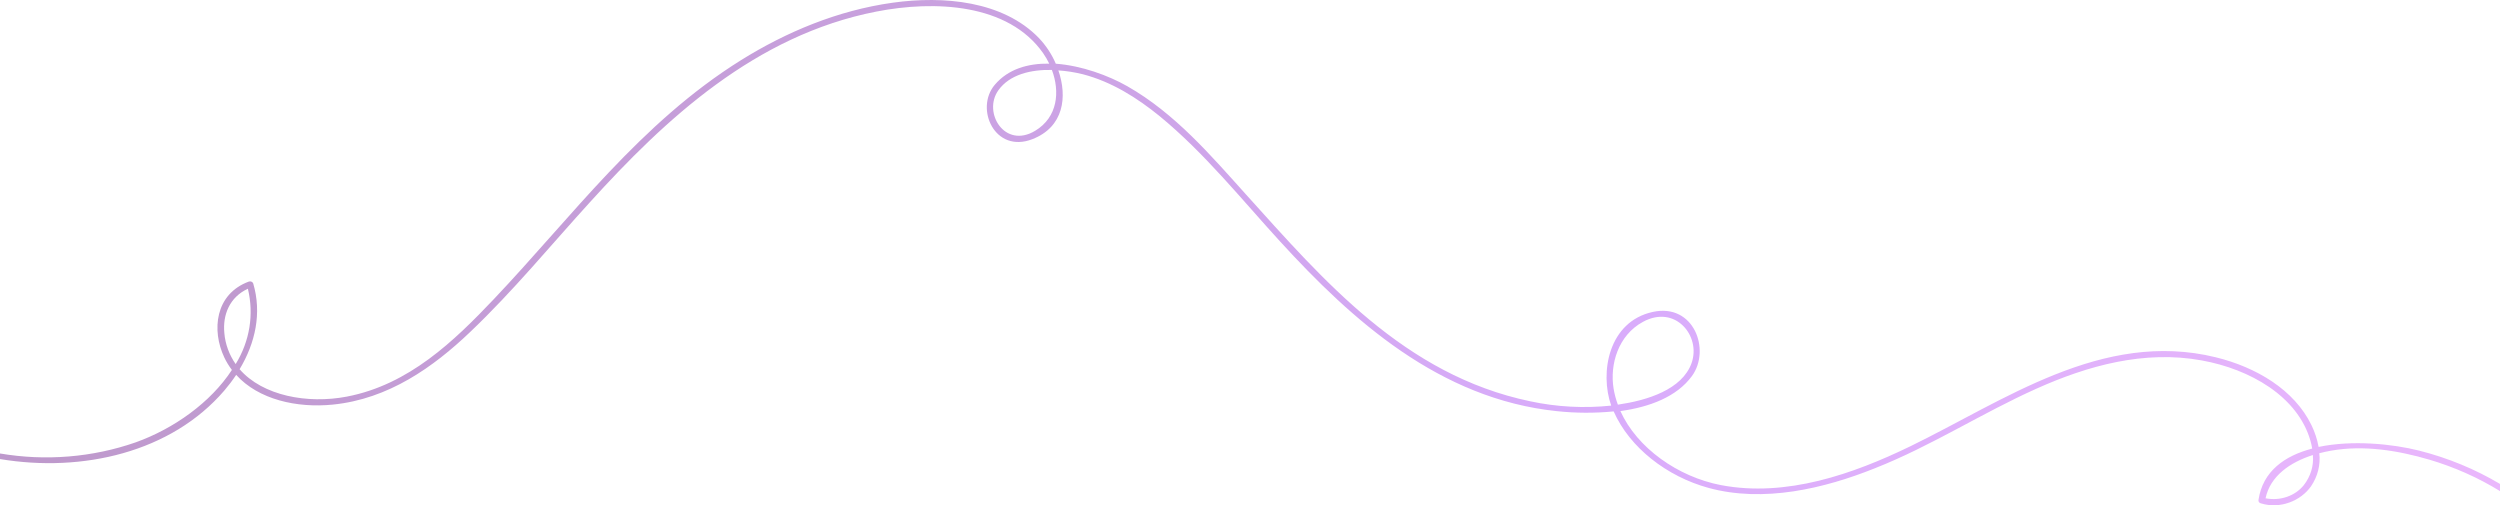 <svg width="1608" height="325" viewBox="0 0 1608 325" fill="none" xmlns="http://www.w3.org/2000/svg">
<g clip-path="url(#clip0_494_638)">
<path opacity="0.4" d="M1556.07 289.855C1538.64 285.458 1512.87 282.934 1491.32 287.465C1490.46 282.646 1488.92 277.944 1486.74 273.469C1475.72 250.716 1451.27 236.204 1425.16 229.798C1352.14 211.921 1288.69 257.962 1228.51 287.159C1192.06 304.807 1148.99 320.065 1106.86 312.016C1079.29 306.7 1052.98 288.192 1042.24 264.406C1060.83 261.844 1078.47 255.324 1088.29 241.825C1100.47 225.076 1089.56 194.808 1063.02 200.64C1034.63 206.873 1028.82 239.454 1036.32 260.888C1018.92 262.714 1001.3 261.775 984.268 258.115C903.31 241.251 850.954 179.932 801.577 125.248C778.979 100.163 755.846 72.954 725.058 55.44C713.094 48.633 695.749 42.19 679.091 40.985C676.539 34.98 672.872 29.402 668.242 24.484C645.151 0.622 607.074 -2.858 574.12 1.75C538.766 6.702 505.748 20.546 476.568 38.729C411.648 79.245 367.932 139.397 317.441 192.609C292.141 219.263 263.09 247.427 223.105 255.094C197.805 259.951 169.012 254.616 154.111 237.485C164.252 220.601 168.497 201.385 162.858 182.284C162.769 182.045 162.627 181.825 162.442 181.635C162.256 181.445 162.031 181.289 161.778 181.177C161.524 181.065 161.249 180.999 160.967 180.982C160.686 180.966 160.403 180.999 160.135 181.08C138.288 189.091 136.015 212.456 144.27 229.913C145.601 232.726 147.239 235.415 149.158 237.944C135.436 258.976 111.745 275.725 87.389 284.482C59.606 294.192 29.306 296.684 0 291.672L0 295.266C52.935 304.119 110.18 291.002 144.356 251.117C147.088 247.919 149.608 244.58 151.902 241.118C166.267 257.007 190.902 262.571 214.078 260.238C249.862 256.662 278.784 236.127 302.561 213.393C330.176 187.103 354.082 157.906 379.488 130.009C427.771 76.778 485.723 22.63 563.743 7.429C601.049 0.144 648.474 2.133 670.943 34.197C672.433 36.353 673.745 38.602 674.867 40.928C661.231 40.717 648.431 44.35 639.791 54.599C626.927 69.895 639.791 98.843 663.975 89.532C684.279 81.692 686.616 62.285 680.741 45.287C686.11 45.649 691.425 46.489 696.607 47.792C715.281 52.668 731.533 63.088 745.705 74.56C774.97 98.576 798.426 128.097 823.51 155.478C869.306 205.515 925.651 256.643 1001.46 264.463C1013.57 265.75 1025.79 265.801 1037.91 264.616C1048.2 287.981 1072.21 306.49 1098.84 313.794C1134.37 323.526 1173.37 314.272 1206.15 301.098C1242.36 286.796 1274.59 265.764 1309.98 249.932C1342.96 235.152 1379.28 225.076 1416.3 231.844C1447.11 237.466 1477.82 254.789 1486.07 283.469C1486.55 285.132 1486.93 286.817 1487.21 288.517C1469.48 293.163 1455.39 303.106 1452.67 321.538C1452.55 322.032 1452.66 322.546 1452.97 322.969C1453.28 323.392 1453.76 323.688 1454.32 323.794C1466.52 327.522 1479.79 322.264 1486.48 312.742C1490.78 306.369 1492.64 298.918 1491.77 291.519C1494.17 290.888 1496.6 290.371 1499 289.932C1520.22 286.108 1542.33 289.721 1562.61 295.668C1578.74 300.454 1594.02 307.259 1608 315.878V311.27C1592.05 301.762 1574.53 294.536 1556.07 289.855ZM151.581 234.177C147.366 228.123 144.865 221.246 144.291 214.139C143.176 202.552 147.614 191.194 159.428 185.707C163.445 202.179 160.659 219.391 151.581 234.177ZM665.819 84.121C646.223 95.937 631.965 72.362 642.128 58.098C649.439 47.83 663.118 44.714 676.582 44.981C681.792 58.882 680.441 75.306 665.819 84.121ZM1040.61 260.257C1039.36 256.88 1038.43 253.413 1037.85 249.894C1035.34 234.292 1040.85 215.611 1056.8 206.988C1077.57 195.726 1094.13 216.089 1088.06 233.412C1081.99 250.735 1059.07 257.561 1041.21 260.18L1040.61 260.257ZM1481.7 312.188C1478.97 315.549 1475.2 318.127 1470.85 319.604C1466.5 321.082 1461.76 321.395 1457.21 320.505C1460.19 306.165 1472.99 297.35 1487.64 292.666C1488.29 299.594 1486.19 306.506 1481.7 312.188Z" fill="url(#paint0_linear_494_638)"/>
</g>
<defs>
<linearGradient id="paint0_linear_494_638" x1="120.6" y1="-186.397" x2="1627.31" y2="745.437" gradientUnits="userSpaceOnUse">
<stop offset="0.099" stop-color="#5D007F"/>
<stop offset="0.557" stop-color="#9E2FF4"/>
<stop offset="1" stop-color="#DE5AF9"/>
</linearGradient>
<clipPath id="clip0_494_638">
<rect width="1608" height="325" fill="white"/>
</clipPath>
</defs>
</svg>

